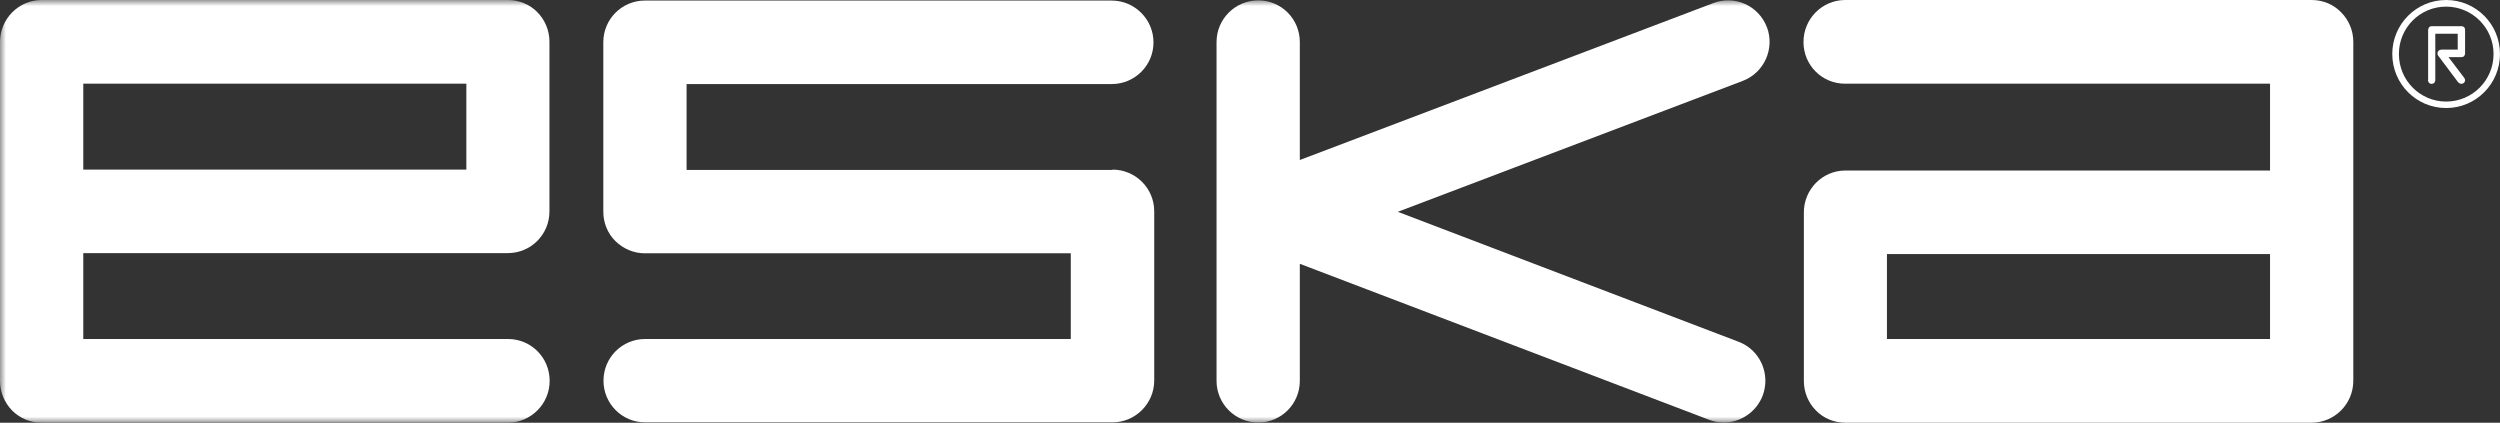 <svg width="207" height="35" viewBox="0 0 207 35" fill="none" xmlns="http://www.w3.org/2000/svg">
<rect x="0" y="0" width="207" height="35" fill="#333333" stroke="none"/>
<g clip-path="url(#clip0_65_224)">
<path d="M92.115 14.073H56.849V6.96H92.054C93.957 6.96 95.509 5.419 95.509 3.511C95.509 1.603 93.957 0.046 92.039 0.046H53.394C51.491 0.046 49.954 1.588 49.954 3.496V17.523C49.954 18.439 50.304 19.324 50.958 19.965C51.613 20.606 52.48 20.973 53.394 20.973H88.66V28.07H53.409C51.506 28.07 49.969 29.612 49.969 31.52C49.969 33.428 51.506 34.97 53.409 34.97H92.115C94.017 34.97 95.57 33.413 95.57 31.505V17.492C95.57 15.585 94.017 14.043 92.115 14.043" fill="white"/>
<mask id="mask0_65_224" style="mask-type:luminance" maskUnits="userSpaceOnUse" x="0" y="0" width="207" height="35">
<path d="M207 0H0V35H207V0Z" fill="white"/>
</mask>
<g mask="url(#mask0_65_224)">
<path d="M42.085 28.07H6.895V20.957H42.054C43.957 20.957 45.494 19.416 45.494 17.508V3.45C45.494 2.534 45.129 1.649 44.49 1.007C43.85 0.351 42.968 0 42.054 0H3.455C1.537 0 0 1.572 0 3.48V31.55C0 32.466 0.365 33.336 1.005 33.993C1.644 34.634 2.527 35 3.44 35H42.07C43.972 34.985 45.525 33.428 45.51 31.52C45.51 29.612 43.972 28.07 42.07 28.07M6.895 6.93H38.615V14.043H6.895V6.93Z" fill="white"/>
<path d="M146.3 2.259C145.631 0.473 143.637 -0.427 141.856 0.259L107.625 13.249V3.48C107.625 1.572 106.088 0.03 104.185 0.03C102.282 0.03 100.73 1.572 100.73 3.48V31.535C100.73 33.443 102.282 34.985 104.185 34.985C106.088 34.985 107.625 33.443 107.625 31.535V21.843L141.506 34.756C141.902 34.908 142.313 34.985 142.724 34.985C144.109 34.985 145.418 34.13 145.95 32.756C146.62 30.97 145.737 28.971 143.956 28.299L115.737 17.538L144.291 6.701C146.072 6.029 146.97 4.03 146.3 2.244" fill="white"/>
</g>
<path d="M201.049 6.625V2.488C201.049 2.488 201.049 2.167 201.353 2.167H203.819C203.819 2.167 204.108 2.167 204.108 2.473V4.427C204.108 4.427 204.108 4.732 203.804 4.732H202.738L204.032 6.441C204.032 6.441 204.215 6.655 204.017 6.853C203.834 7.021 203.621 6.915 203.53 6.808C203.454 6.716 201.871 4.594 201.871 4.594C201.871 4.594 201.764 4.442 201.871 4.259C201.962 4.091 202.221 4.106 202.221 4.106H203.499V2.793H201.642V6.64C201.642 6.64 201.642 6.93 201.338 6.945C201.049 6.945 201.033 6.625 201.033 6.625" fill="white"/>
<path d="M202.54 0C200.075 0 198.081 2 198.081 4.472C198.081 6.945 200.075 8.945 202.54 8.945C205.006 8.945 207 6.945 207 4.472C207 2 205.006 0 202.54 0ZM202.54 8.41C200.379 8.41 198.629 6.655 198.629 4.472C198.629 2.29 200.379 0.549 202.54 0.549C204.702 0.549 206.467 2.305 206.467 4.472C206.467 6.64 204.717 8.41 202.54 8.41Z" fill="white"/>
<path d="M193.834 1.007C193.195 0.351 192.312 0 191.399 0H152.769C150.866 0.015 149.329 1.557 149.329 3.48C149.329 5.403 150.866 6.93 152.769 6.93H187.959V14.119H152.799C150.897 14.119 149.36 15.676 149.36 17.584V31.55C149.36 32.466 149.725 33.352 150.364 33.993C151.003 34.649 151.886 35 152.799 35H191.414C193.317 34.985 194.854 33.443 194.854 31.52V3.465C194.854 2.549 194.489 1.664 193.849 1.023M187.959 28.07H156.239V21.034H187.959V28.07Z" fill="white"/>
</g>
<defs>
<clipPath id="clip0_65_224">
<rect width="207" height="35" fill="white"/>
</clipPath>
</defs>
</svg>
